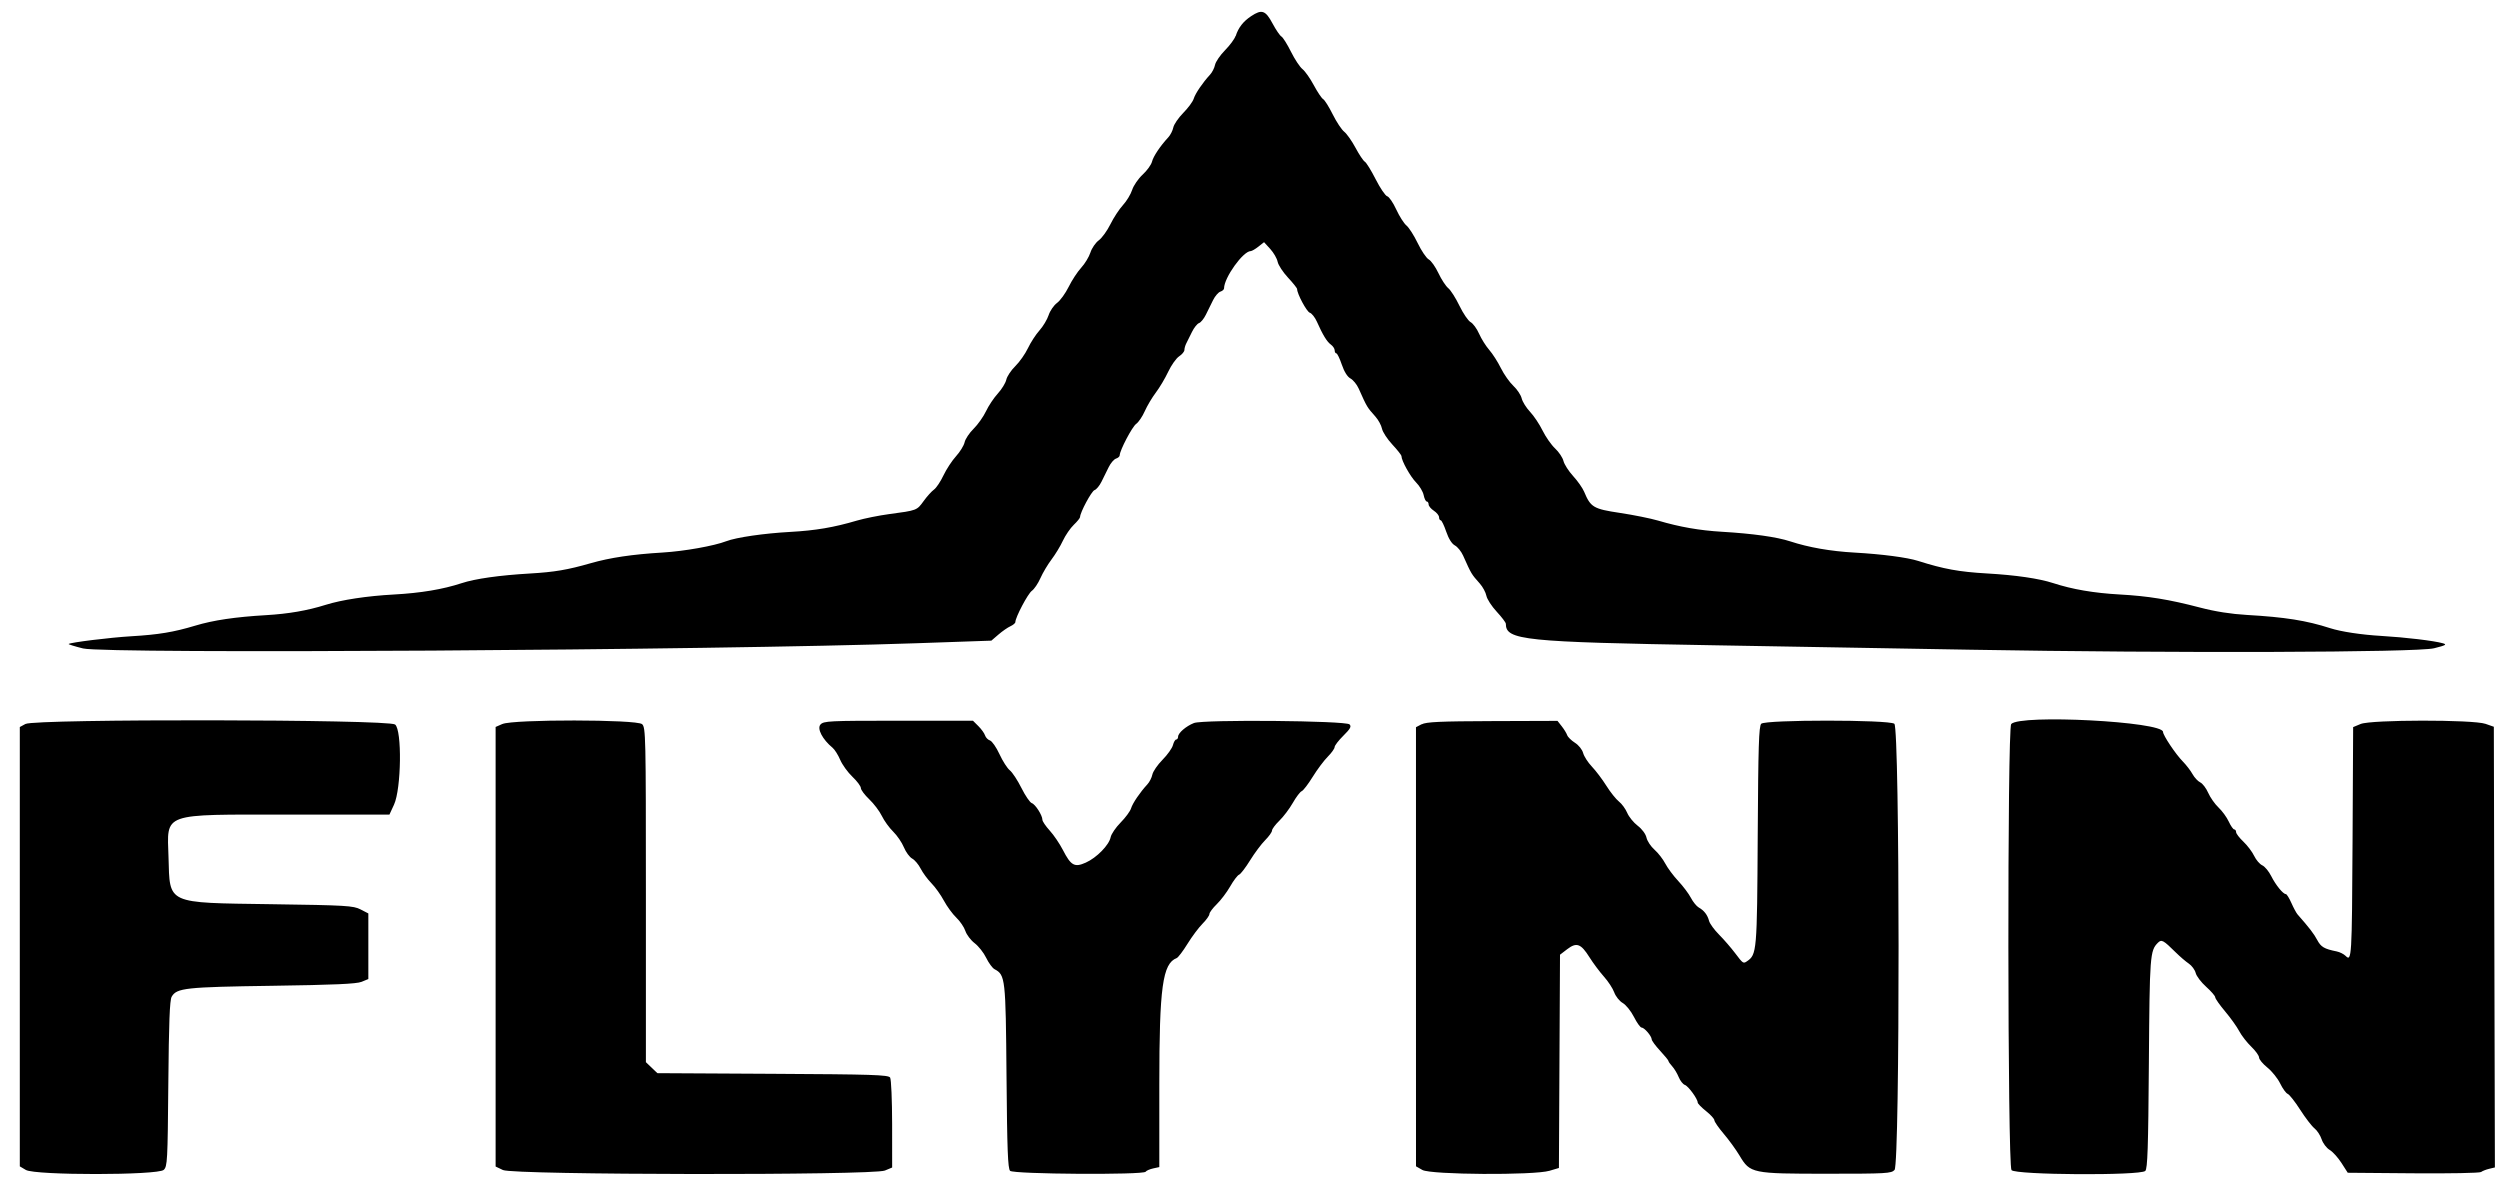 <svg height="48" viewBox="0 0 101 48" width="101" xmlns="http://www.w3.org/2000/svg"><path d="m49.914 1.458c-.037.116-.228.374-.424.573-.196.199-.378.465-.403.591-.025.125-.116.304-.202.396-.297.321-.595.76-.659.97-.035.116-.225.374-.422.573-.196.199-.378.465-.403.591-.025.125-.116.304-.202.396-.328.354-.604.767-.658.984-.031.124-.201.36-.378.523-.177.164-.368.442-.424.618-.056.176-.224.453-.373.615s-.376.509-.505.771c-.129.261-.34.554-.47.65-.13.096-.282.318-.338.494-.056.175-.224.452-.373.614-.149.162-.376.509-.505.771-.129.261-.34.554-.47.65-.13.096-.283.318-.34.494-.057.175-.224.454-.371.618-.147.164-.356.487-.465.717-.109.23-.338.556-.51.725-.172.169-.336.416-.364.548-.029.132-.183.384-.343.559-.16.175-.375.497-.478.717-.104.22-.329.537-.5.706-.172.169-.336.416-.364.548-.029.132-.185.385-.346.562-.161.177-.39.526-.508.775-.118.25-.29.507-.382.572-.092.065-.282.274-.42.466-.273.377-.267.375-1.393.525-.417.056-1.003.174-1.302.262-.933.276-1.671.401-2.69.457-1.062.058-2.184.221-2.587.376-.497.191-1.701.405-2.57.457-1.232.074-2.12.206-2.909.432-.933.268-1.465.358-2.445.415-1.251.073-2.215.21-2.771.392-.754.248-1.647.398-2.735.457-1.085.059-2.107.214-2.757.418-.737.231-1.492.362-2.403.416-1.251.073-2.135.204-2.867.425-.866.261-1.483.363-2.572.427-.866.051-2.476.25-2.539.313-.016.015.246.097.582.18.915.228 25.436.075 33.66-.21l3.035-.105.285-.245c.156-.135.374-.287.485-.337.11-.05.2-.126.2-.169 0-.189.508-1.151.666-1.262.096-.067.252-.298.347-.513.095-.215.296-.553.447-.752.151-.199.359-.541.461-.761.103-.22.301-.508.44-.641.139-.133.253-.274.253-.313 0-.184.465-1.051.585-1.089.074-.024.201-.176.281-.339.08-.162.212-.429.292-.591.08-.163.213-.317.295-.343.082-.026.149-.086.149-.133 0-.195.504-1.156.666-1.27.096-.067.252-.298.347-.513.095-.215.296-.553.447-.752.151-.199.376-.578.5-.842.125-.264.323-.544.44-.621.118-.077.214-.193.214-.258s.034-.184.075-.264c.041-.081.145-.289.23-.463.085-.174.214-.335.285-.358.071-.023.196-.174.276-.337.08-.162.212-.429.292-.591.08-.163.213-.317.295-.343.082-.026.149-.086.149-.133 0-.429.77-1.505 1.077-1.505.045 0 .184-.081.31-.18l.229-.18.25.274c.137.151.272.383.298.517.027.133.215.421.418.639.203.218.369.426.369.463 0 .193.388.917.513.957.08.025.208.187.285.359.239.538.408.815.567.929.084.061.153.165.153.232 0 .067.03.122.067.122.037 0 .136.205.221.455.098.288.227.494.351.56.108.058.257.242.332.409.339.757.331.743.678 1.134.117.132.235.35.262.484.027.134.215.422.418.64.203.218.369.429.369.469 0 .184.36.831.59 1.062.14.14.279.372.307.514.029.142.085.258.126.258.04 0 .074.053.074.117s.095.179.211.255c.116.076.211.194.211.263 0 .068.03.124.067.124.037 0 .136.205.221.455.098.288.227.494.351.56.108.058.257.242.332.409.339.757.331.743.678 1.134.117.132.236.353.263.49.027.137.215.427.418.645.202.218.368.437.368.487 0 .665.704.737 8.432.869 2.991.051 7.639.132 10.329.179 8.187.144 18.055.113 18.741-.059.472-.118.529-.151.355-.201-.355-.102-1.514-.24-2.485-.297-.803-.046-1.632-.172-2.066-.312-.964-.311-1.821-.447-3.368-.536-.64-.037-1.28-.137-1.897-.299-1.25-.327-2.09-.464-3.25-.528-1.036-.058-1.906-.207-2.682-.46-.567-.185-1.504-.322-2.672-.389-1.129-.065-1.749-.178-2.782-.507-.44-.14-1.465-.274-2.572-.336-.966-.054-1.85-.209-2.597-.454-.54-.177-1.505-.313-2.757-.387-.907-.054-1.704-.193-2.573-.45-.301-.089-.994-.228-1.541-.311-1.079-.162-1.188-.226-1.452-.857-.062-.148-.261-.433-.444-.632-.183-.2-.358-.474-.391-.61-.033-.136-.185-.363-.338-.506-.153-.143-.381-.468-.506-.723s-.354-.597-.507-.759c-.153-.162-.305-.406-.337-.541-.032-.136-.183-.363-.336-.506-.153-.143-.38-.465-.504-.716-.124-.251-.336-.582-.47-.735-.134-.153-.319-.447-.41-.653-.091-.207-.246-.418-.343-.47-.097-.052-.3-.349-.451-.661-.15-.311-.353-.631-.452-.711-.098-.08-.277-.352-.397-.607-.12-.254-.296-.503-.391-.554-.095-.051-.296-.347-.446-.658-.15-.311-.355-.632-.455-.713-.1-.081-.285-.372-.412-.647-.126-.275-.291-.516-.366-.535-.075-.02-.284-.328-.465-.685-.181-.357-.379-.676-.438-.71-.06-.033-.229-.286-.376-.561-.147-.275-.353-.568-.457-.65-.105-.082-.314-.398-.465-.702-.151-.304-.325-.581-.386-.615-.061-.035-.231-.288-.378-.563-.147-.275-.353-.568-.457-.65-.105-.082-.314-.398-.465-.702-.151-.304-.325-.581-.386-.615-.061-.034-.223-.271-.358-.525-.285-.534-.433-.585-.864-.299-.322.213-.519.467-.626.806zm-48.882 27.788-.232.126v8.874 8.875l.245.145c.376.222 5.331.219 5.569-.003.148-.138.159-.354.186-3.478.022-2.474.056-3.378.135-3.516.202-.355.553-.392 4.067-.443 2.49-.036 3.4-.076 3.605-.16l.274-.113v-1.325-1.325l-.316-.163c-.291-.15-.576-.167-3.605-.21-4.27-.062-4.095.018-4.152-1.892-.054-1.828-.336-1.728 4.852-1.728h4.073l.185-.401c.296-.641.328-3.021.043-3.239-.275-.212-14.541-.233-14.93-.022m19.266.001-.274.12v8.88 8.879l.298.142c.422.201 14.951.22 15.429.02l.293-.122-.001-1.754c-.001-.965-.037-1.811-.081-1.88-.069-.11-.708-.13-4.742-.152l-4.661-.026-.232-.222-.232-.222v-6.758c0-6.441-.007-6.766-.154-6.898-.214-.194-5.201-.199-5.642-.006m12.849.022c-.148.163.081.602.491.94.083.069.222.288.306.486.085.198.307.506.495.684.187.178.34.383.34.456 0 .073.153.277.339.454.186.177.416.48.509.673.094.194.299.478.457.632.158.154.353.44.433.634.081.195.231.399.334.455.104.055.258.238.344.407.086.168.281.433.433.588.153.155.381.473.506.707.126.234.351.542.502.685.15.143.314.384.365.538.051.153.22.376.376.495.156.119.366.385.465.591.1.206.25.411.335.457.44.235.453.355.486 4.333.025 2.968.054 3.724.145 3.815.136.136 5.393.171 5.476.036.027-.043.162-.102.3-.133l.252-.055v-3.345c0-3.922.132-4.879.701-5.098.059-.022.256-.282.438-.577.182-.295.456-.661.608-.813.152-.153.277-.328.277-.389 0-.061.133-.24.296-.398.163-.157.407-.48.543-.718.135-.237.297-.451.36-.475.063-.024.263-.285.445-.58.182-.295.456-.661.608-.813.152-.153.277-.328.277-.389 0-.061.133-.24.296-.398.163-.157.407-.48.543-.718.135-.237.297-.451.36-.475.063-.024.263-.285.445-.58.182-.295.456-.661.608-.813.152-.153.277-.327.277-.388 0-.061.159-.268.354-.461.283-.28.333-.372.249-.456-.151-.152-5.912-.202-6.286-.055-.32.126-.641.403-.641.554 0 .062-.034.112-.075.112s-.101.101-.132.224c-.031.124-.22.391-.421.594-.201.203-.385.472-.411.598-.025.125-.116.304-.202.396-.297.321-.595.76-.659.97-.035.116-.225.374-.422.573s-.378.467-.403.594c-.063.316-.565.828-1.003 1.024-.455.204-.6.124-.927-.513-.129-.25-.367-.602-.53-.78-.162-.179-.296-.375-.296-.436 0-.18-.285-.627-.429-.674-.074-.024-.262-.298-.418-.611-.156-.312-.368-.634-.47-.715-.102-.081-.29-.375-.418-.653s-.301-.526-.383-.552c-.082-.027-.172-.118-.199-.204-.027-.086-.148-.255-.269-.375l-.22-.219h-3.011c-2.815 0-3.02.01-3.151.155m24.292-.015-.232.122 0 8.87.001 8.87.259.148c.341.194 4.506.22 5.136.032l.379-.113.022-4.308.022-4.308.29-.222c.38-.29.553-.227.899.323.151.241.416.594.586.785.171.19.358.476.416.637.058.16.212.353.343.428.13.075.335.328.454.564s.258.428.307.428c.112 0 .406.343.41.478.002.054.155.261.34.46.185.199.337.385.337.413 0 .028.068.125.151.215.083.09.201.286.262.435.061.149.174.292.25.317.139.046.518.565.518.711 0 .043.152.199.337.346s.337.314.337.371.17.302.377.546c.208.243.496.64.641.883.429.717.494.731 3.543.731 2.391 0 2.589-.011 2.718-.154.222-.245.214-17.857-.008-18.025-.221-.167-5.21-.168-5.378-0-.096.096-.121.905-.142 4.532-.026 4.688-.035 4.792-.439 5.067-.144.098-.16.086-.471-.328-.162-.215-.454-.553-.649-.749-.195-.196-.378-.447-.406-.556-.062-.241-.201-.422-.417-.543-.089-.05-.231-.225-.317-.39-.086-.165-.315-.471-.511-.68-.196-.209-.431-.526-.524-.704-.093-.179-.289-.431-.437-.562-.148-.13-.293-.35-.323-.488-.032-.146-.18-.346-.356-.48-.165-.126-.355-.36-.422-.519s-.217-.366-.335-.458c-.117-.092-.347-.38-.509-.639s-.426-.607-.584-.773c-.159-.167-.317-.413-.353-.548-.037-.139-.181-.32-.331-.414-.146-.093-.288-.232-.314-.309-.027-.077-.125-.238-.22-.358l-.171-.218-2.629.009c-2.119.007-2.674.033-2.86.131m23.819-.014c-.16.182-.148 17.812.012 18.023.151.198 5.209.229 5.405.033.092-.092.12-.932.145-4.363.031-4.344.045-4.535.364-4.854.148-.148.216-.11.722.39.167.165.403.368.526.451.123.083.248.254.279.379.03.126.22.376.422.557.202.181.367.372.367.425 0 .053.18.31.401.572.22.261.476.62.569.797.093.177.311.458.485.625.174.167.316.365.316.439 0 .074.151.257.336.406.185.148.417.438.517.643.099.205.237.395.305.421.068.026.296.315.505.643.21.327.469.664.575.748.107.084.238.285.291.445.053.161.198.353.323.427.124.073.339.311.478.528l.253.395 2.646.022c1.455.012 2.688-.011 2.74-.052.052-.04.199-.099.327-.129l.232-.056-.022-8.902-.021-8.901-.337-.118c-.505-.175-4.622-.17-5.045.006l-.302.126-.024 4.631c-.025 4.685-.035 4.857-.279 4.613-.075-.075-.238-.157-.363-.182-.503-.101-.635-.179-.785-.461-.134-.252-.318-.492-.796-1.035-.049-.056-.161-.264-.248-.461-.087-.197-.187-.358-.223-.358-.113 0-.411-.367-.592-.728-.097-.193-.259-.389-.362-.435-.103-.047-.25-.219-.328-.382-.078-.164-.274-.422-.435-.575-.161-.152-.294-.325-.294-.385s-.034-.108-.075-.108c-.041 0-.14-.142-.221-.316-.08-.174-.266-.43-.414-.569-.147-.139-.335-.406-.417-.593-.082-.187-.226-.377-.321-.422-.095-.045-.235-.195-.312-.334-.076-.139-.255-.371-.396-.515-.288-.293-.796-1.053-.796-1.19 0-.419-5.781-.719-6.134-.319" fill-rule="evenodd"/></svg>